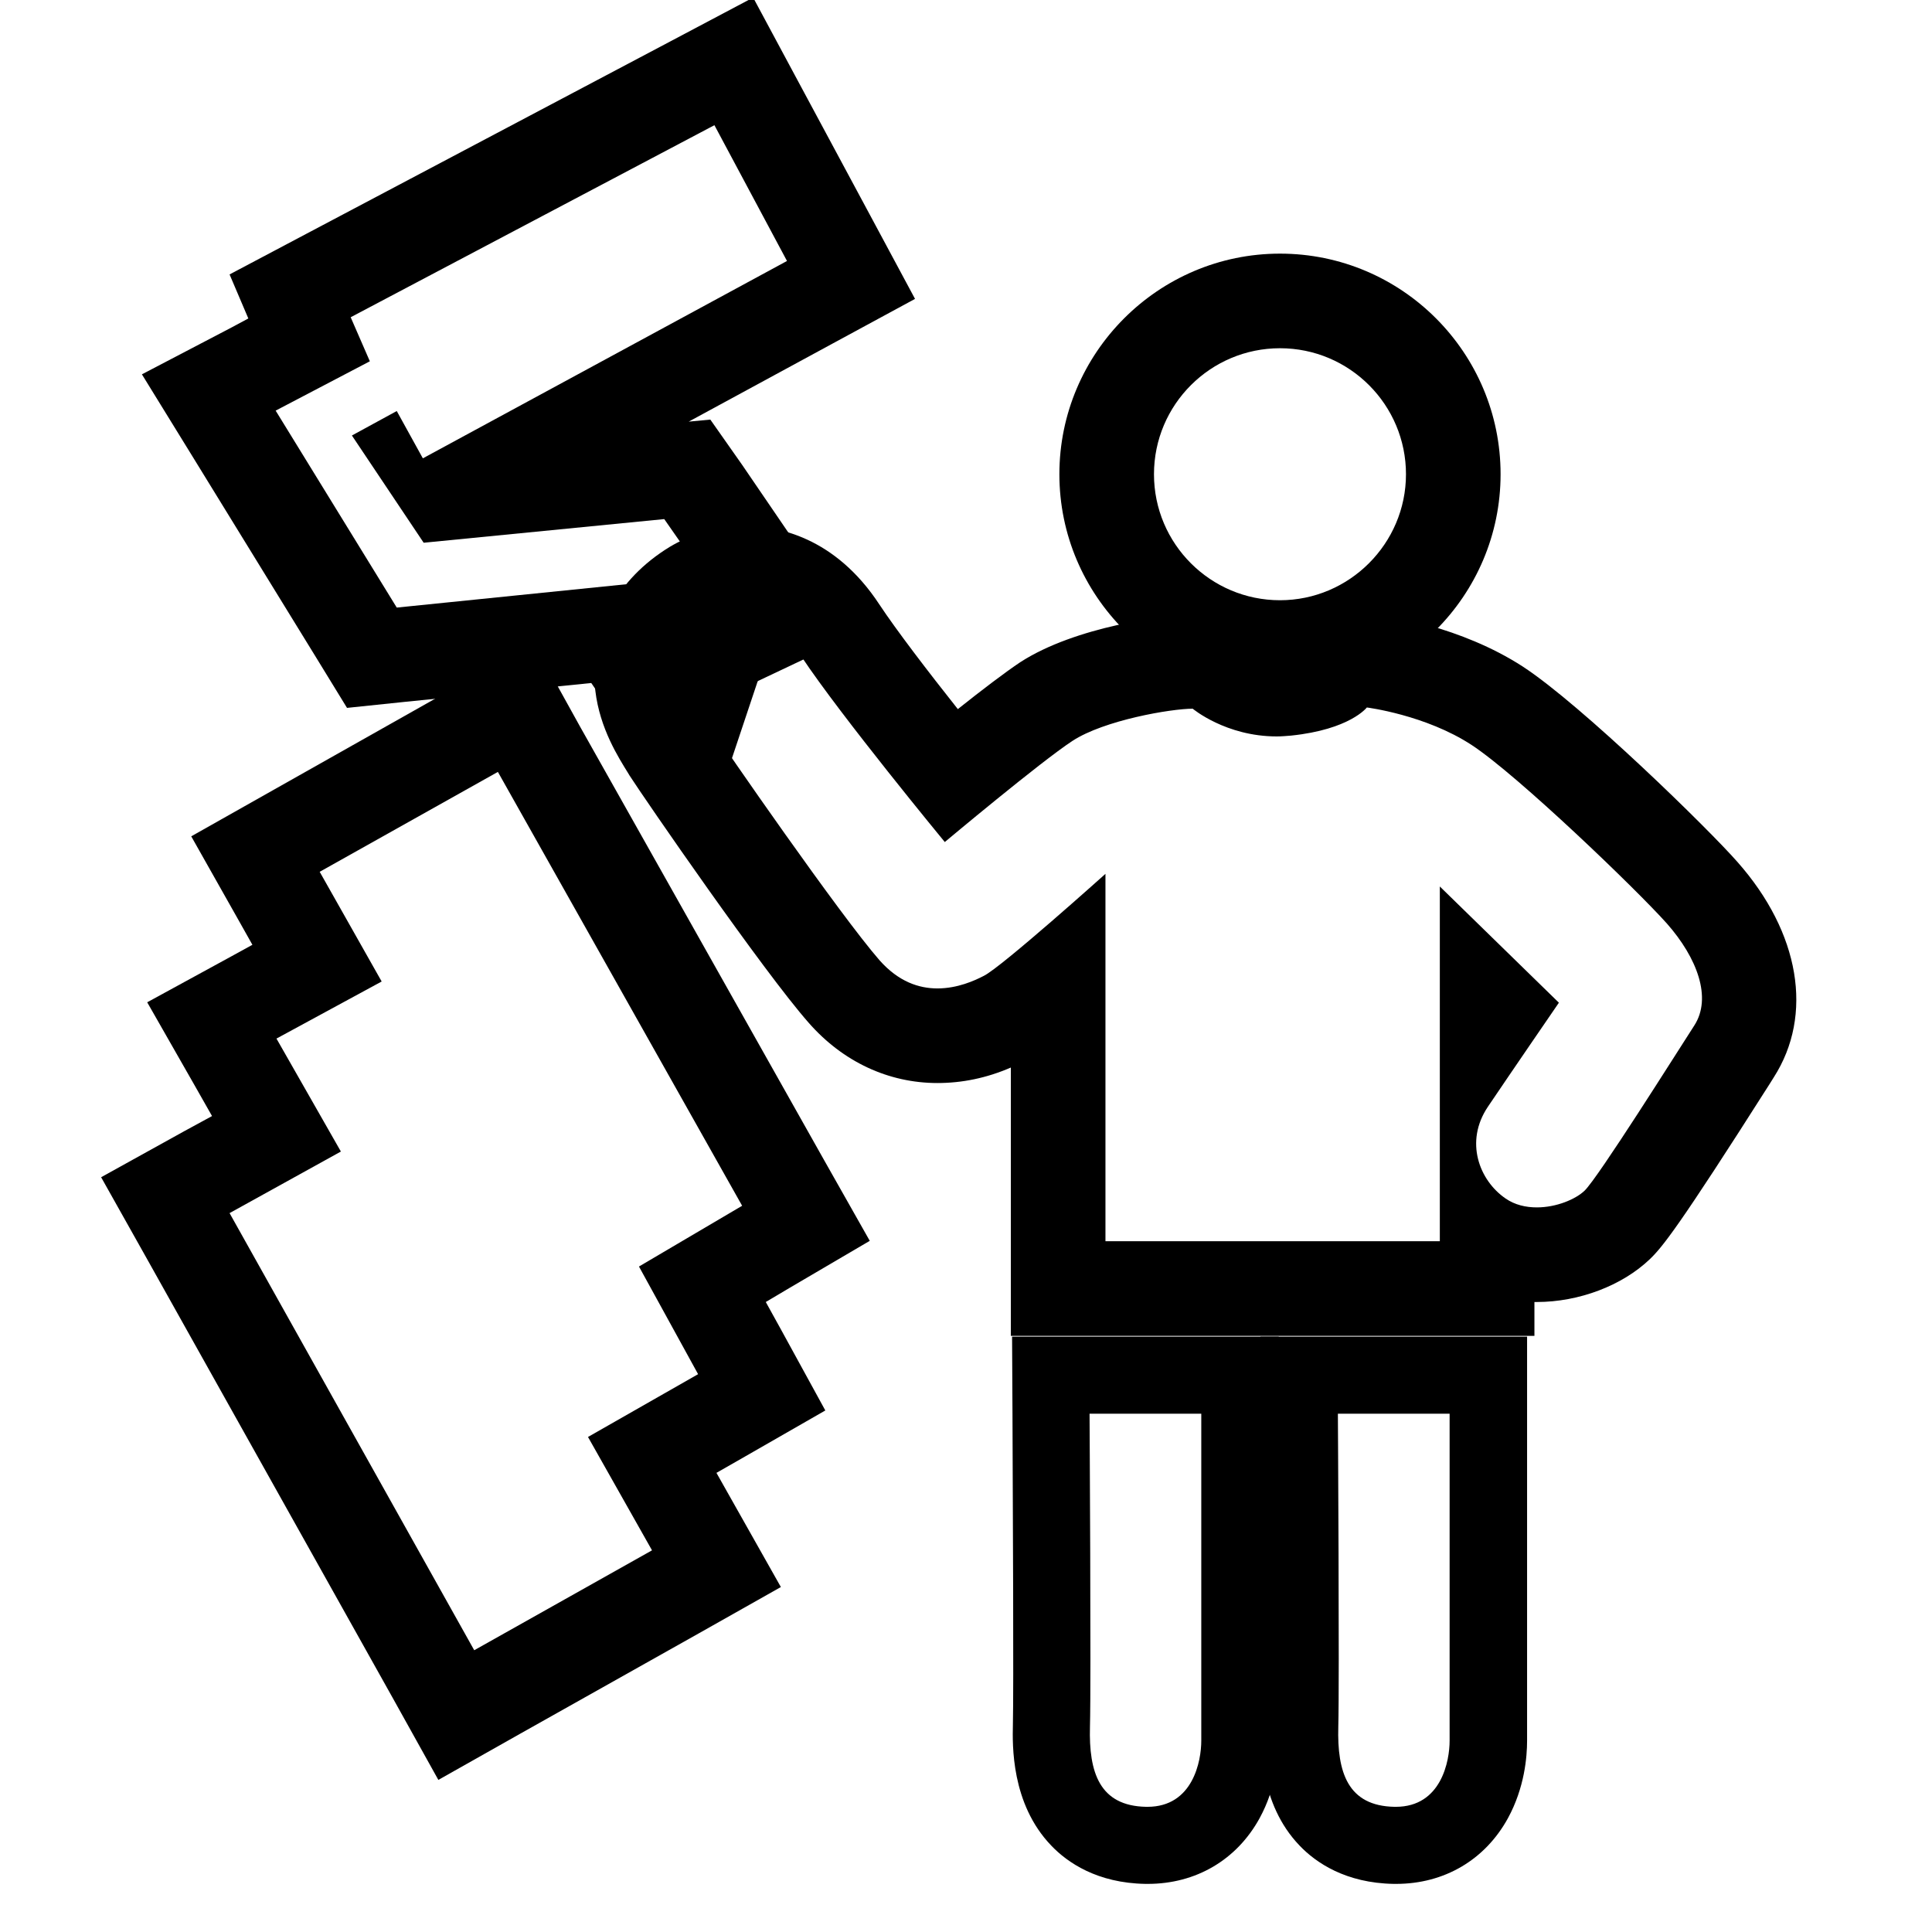<?xml version="1.0" encoding="utf-8"?>
<!-- Generator: Adobe Illustrator 25.2.1, SVG Export Plug-In . SVG Version: 6.00 Build 0)  -->
<svg version="1.1" id="Capa_1" xmlns="http://www.w3.org/2000/svg" xmlns:xlink="http://www.w3.org/1999/xlink" x="0px" y="0px"
	 viewBox="0 0 473.8 473.8" style="enable-background:new 0 0 473.8 473.8;" xml:space="preserve">
<g>
	<g>
		<path d="M313.9,85.4c17.1,0,30.9,13.9,30.9,30.9s-13.9,30.9-30.9,30.9S283,133.4,283,116.3S296.9,85.4,313.9,85.4 M313.9,62.2
			c-29.8,0-54.1,24.3-54.1,54.1s24.3,54.1,54.1,54.1s54.1-24.3,54.1-54.1S343.8,62.2,313.9,62.2L313.9,62.2z"/>
	</g>
	<g>
		<path d="M182.9,152.2c3.9,0,8.9,1.8,13.7,8.9c9.7,14.6,35.1,45.4,35.1,45.4s23.5-19.7,31.3-24.8c7.8-5.1,24.2-7.9,29.5-7.9
			c0,0,8.1,6.8,20.6,6.8c1.1,0,2.3-0.1,3.5-0.2c14.5-1.5,18.6-6.9,18.6-6.9s14.4,1.8,25.7,9.2c11.3,7.4,40.5,35.5,47.9,43.8
			c7.4,8.4,11.1,18.2,6.7,25S392,288.7,388.6,292c-2.2,2.1-6.9,4.1-11.7,4.1c-2.7,0-5.4-0.6-7.7-2.2c-6.4-4.4-10.1-13.9-4.3-22.5
			c5.8-8.6,17.4-25.5,17.4-25.5l-29.2-28.5v87h-82v-90.1c0,0-25.4,22.8-29.8,25c-2.3,1.2-6.5,3.1-11.4,3.1c-4.5,0-9.5-1.6-14.2-6.9
			c-9.7-11.1-38.3-52.4-41.7-57.7c-3.4-5.3-10.5-15.5,1.8-23.5C175.9,154.2,178.8,152.2,182.9,152.2 M182.9,129
			c-9.8,0-16.9,3.9-19.9,5.9c-12.5,8.2-18.7,20.8-17,34.5c1.1,9.3,5.7,16.4,8.1,20.3l0.3,0.5c3.8,5.9,32.8,48,43.9,60.6
			c8.4,9.6,19.6,14.8,31.6,14.8c6,0,12-1.2,18-3.8v42.6v23.2h23.2h82h23.2v-8.3c0.2,0,0.4,0,0.6,0c10.3,0,20.9-4,27.7-10.5
			c3.1-3,6.9-7.6,29.4-43l1-1.6c9.8-15.3,6.4-35.5-8.9-52.8c-7-8-38.1-38.4-52.6-47.9c-15.4-10-33.5-12.5-35.5-12.8l-13.1-1.6
			l-5.8,7.6c-1,0.3-2.5,0.7-4.9,0.9c-0.4,0-0.8,0.1-1.2,0.1c-3.1,0-5.5-1.4-6.1-1.8l-6-5.1h-8.5c-6.5,0-28.6,2.8-42.2,11.6
			c-3.6,2.4-9.4,6.8-15.3,11.5c-7.3-9.2-15.1-19.4-19.2-25.6C204.7,131.5,190.4,129,182.9,129L182.9,129z"/>
	</g>
	<g>
		<path d="M355.5,346.7c0,0,0,75.3,0,80.2c0,4.9-2,16.2-13.2,16.2c-0.1,0-0.2,0-0.3,0c-11.5-0.2-14.1-8.5-13.8-19.6
			c0.3-11.1-0.1-76.8-0.1-76.8H355.5 M374.4,327.8h-18.9h-27.4h-19l0.1,19c0.1,22.6,0.3,67.7,0.1,76.2c-0.1,4.8-0.5,19.3,9.4,29.6
			c4,4.2,11.3,9.2,23.1,9.4c0.2,0,0.4,0,0.6,0c11.8,0,21.8-5.9,27.4-16.1c4.1-7.5,4.7-15.1,4.7-19v-80.2V327.8L374.4,327.8z"/>
	</g>
	<g>
		<path d="M294.6,346.7c0,0,0,75.3,0,80.2c0,4.9-2,16.2-13.2,16.2c-0.1,0-0.2,0-0.3,0c-11.5-0.2-14.1-8.5-13.8-19.6
			c0.3-11.1-0.1-76.8-0.1-76.8H294.6 M313.5,327.8h-18.9h-27.4h-19l0.1,19c0.1,22.6,0.3,67.7,0.1,76.2c-0.1,4.8-0.5,19.3,9.4,29.6
			c4,4.2,11.3,9.2,23.1,9.4c0.2,0,0.4,0,0.6,0c11.8,0,21.8-5.9,27.4-16.1c4.1-7.5,4.7-15.1,4.7-19v-80.2V327.8L313.5,327.8z"/>
	</g>
	<g>
		<path d="M122.1,189.3l59.9,106.4l-25.3,14.9l14.5,26.4l-27,15.4l15.7,27.8l-43.6,24.5l-60-107.2l27.3-15.1l-15.8-27.7l25.8-14
			l-15.2-26.9L122.1,189.3 M130.9,157.7l-20.2,11.4l-43.6,24.6l-20.2,11.4l11.4,20.2l3.6,6.4l-5.1,2.8l-20.7,11.3l11.7,20.5l4.2,7.4
			l-6.8,3.7l-20.4,11.3l11.4,20.3l60,107.2l11.3,20.3l20.2-11.4l43.6-24.5l20.2-11.4l-11.4-20.2l-4.4-7.8l7-4l19.7-11.3l-10.9-19.9
			l-3.7-6.7l5.9-3.5l19.6-11.5l-11.2-19.8l-59.9-106.4L130.9,157.7L130.9,157.7z"/>
	</g>
	<g>
		<path d="M175.2,30.7L193,64l-89.3,48.4l-6.4-11.6l-11,6l17.6,26.3l59-5.8l13.1,18.8c-9,4.3-10.8,9.7-10.8,9.7l-8.9-12.8l-59,6
			l-29.7-48.3l23.1-12.1L86,77.8L175.2,30.7 M184.7-0.6l-20.4,10.8L75.2,57.3l-18.9,10l4.6,10.8l-4.1,2.2l-22,11.5l13,21.1
			l29.7,48.3l7.6,12.4l14.4-1.5l45.5-4.6l1.1,1.6l26.4,37.8l13.3-39.8c0,0,0.1,0,0.1-0.1l24.7-11.7l-15.7-22.4L182,114l-7.8-11.1
			l-5.3,0.5l35.2-19.1l20.3-11l-10.9-20.3l-17.9-33.3L184.7-0.6L184.7-0.6z"/>
	</g>
</g>
</svg>
